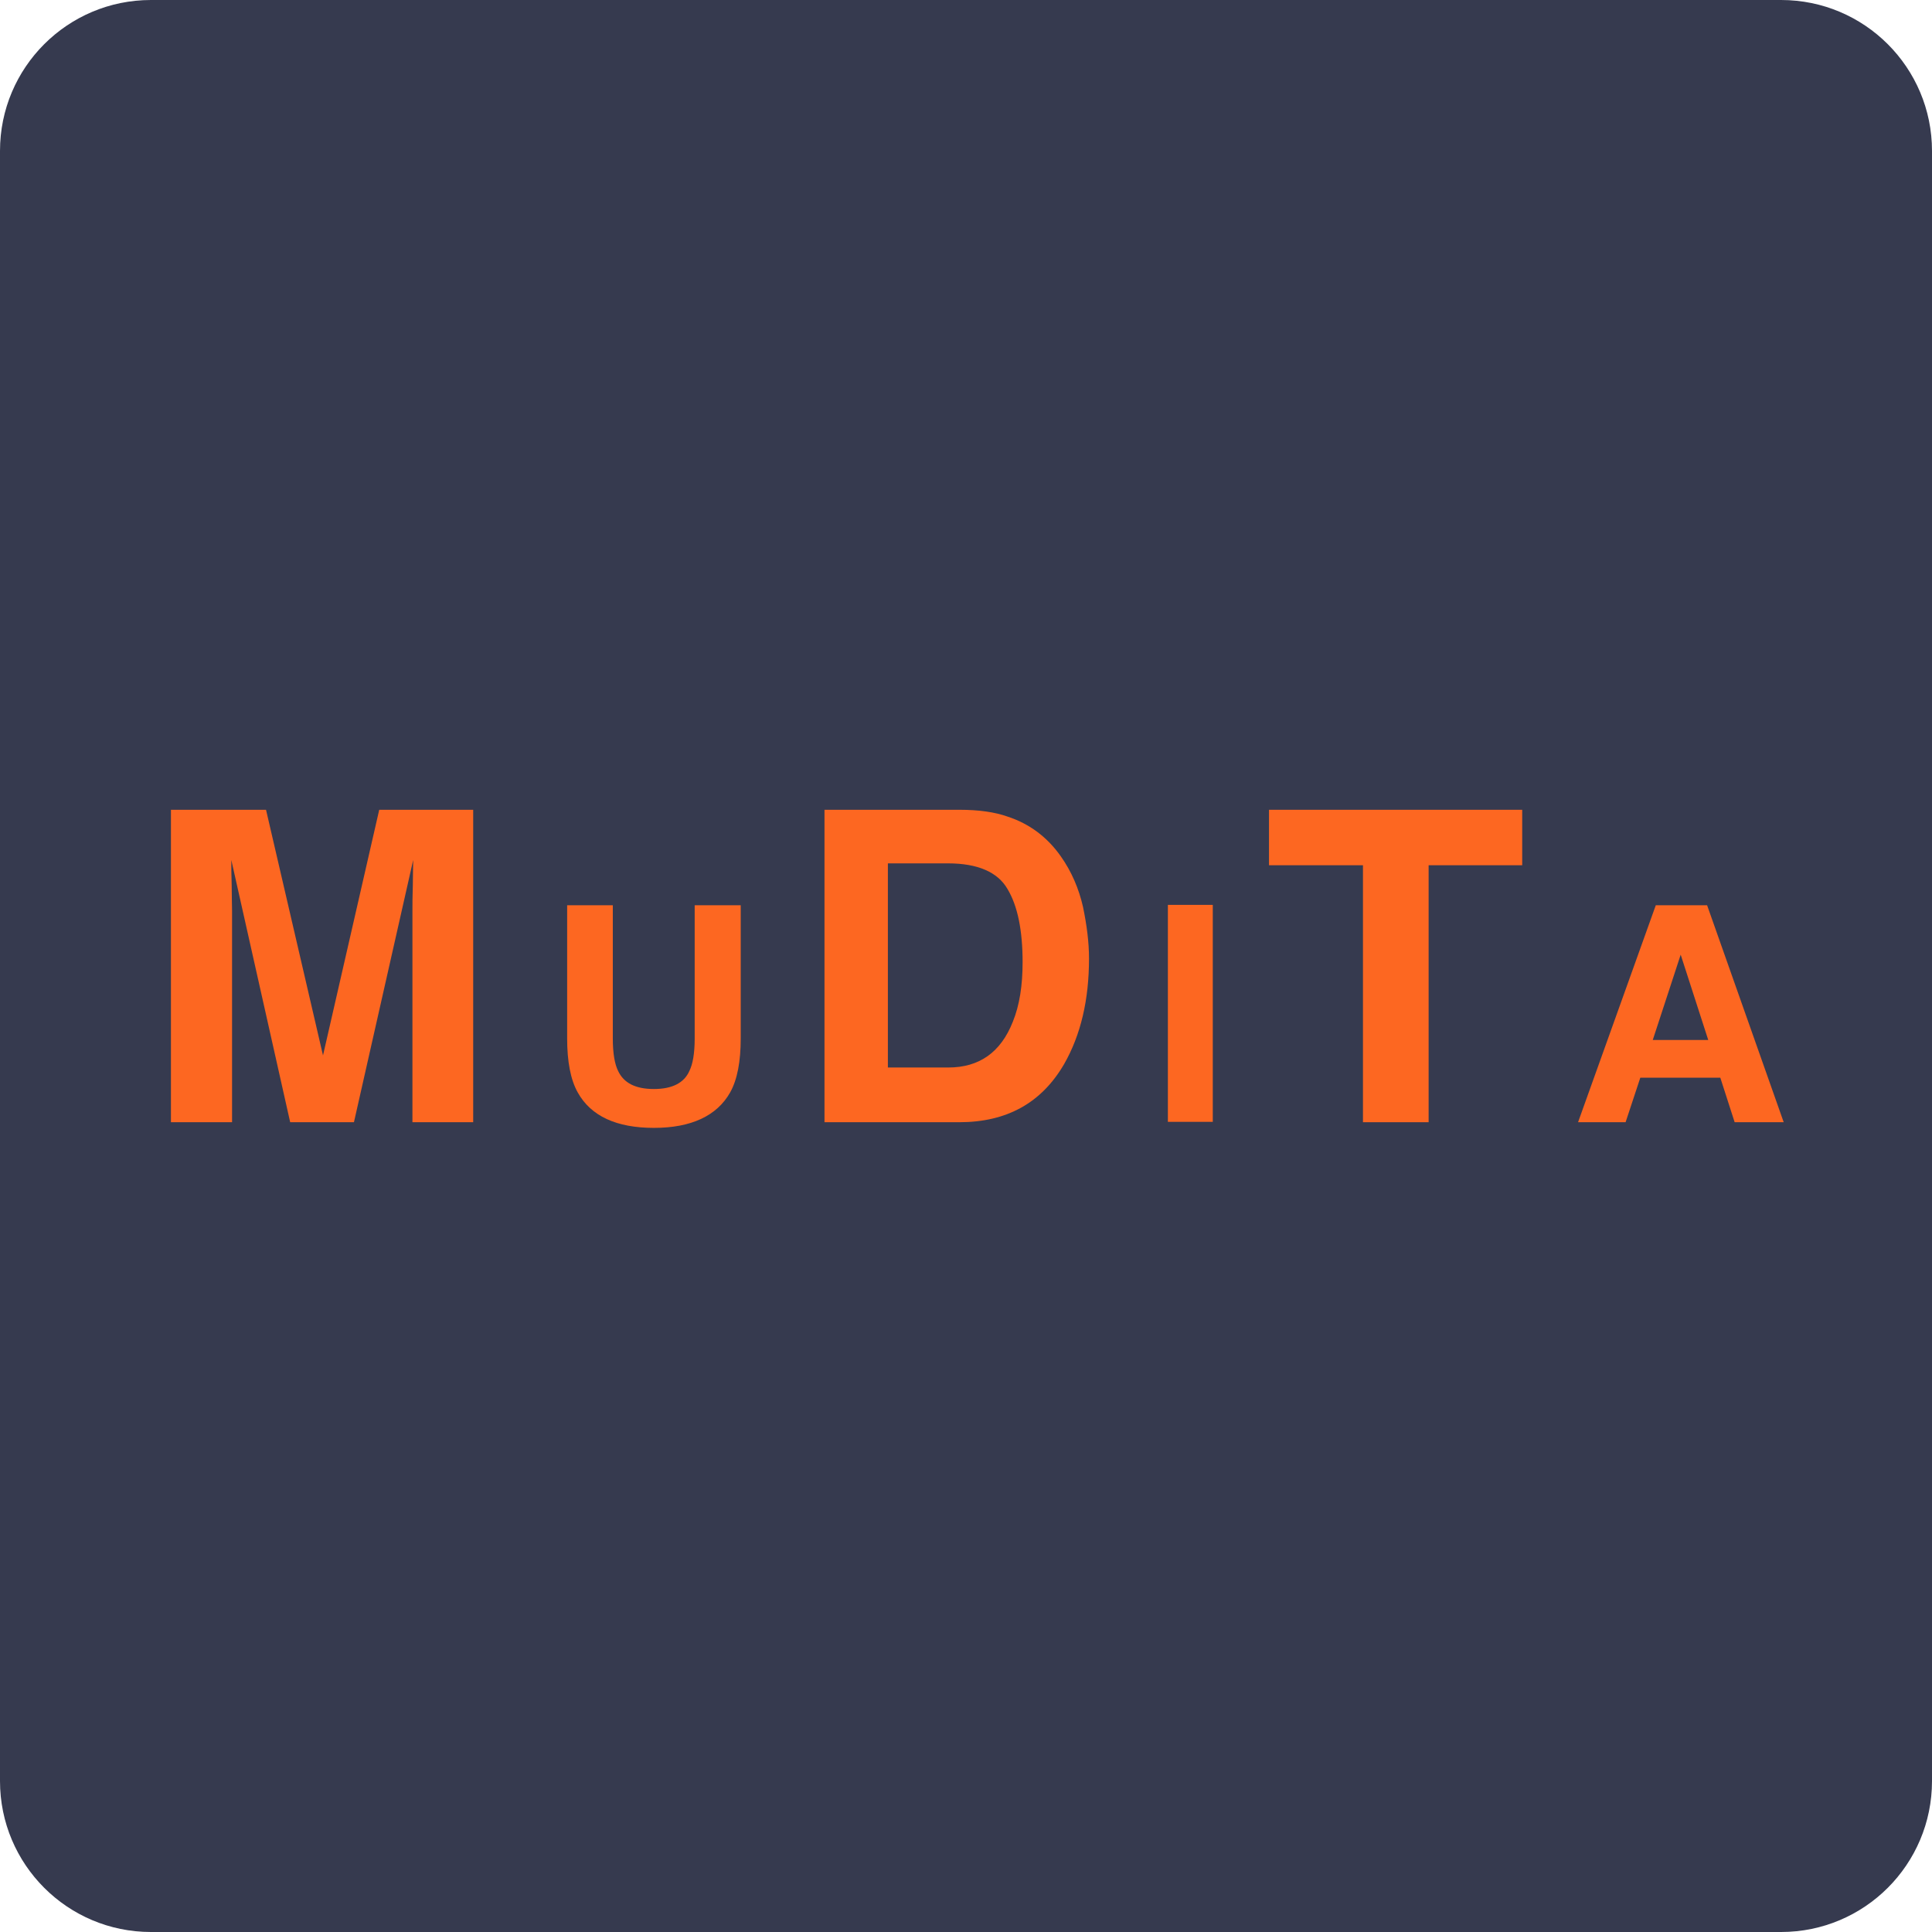 <?xml version="1.0" encoding="utf-8"?><!--Generator: Adobe Illustrator 19.2.0, SVG Export Plug-In . SVG Version: 6.00 Build 0)--><svg xmlns="http://www.w3.org/2000/svg" xmlns:xlink="http://www.w3.org/1999/xlink" id="Vector" x="0px" y="0px" style="enable-background:new 0 0 512 512" version="1.1" viewBox="0 0 512 512" xml:space="preserve"><style type="text/css">.st0{fill:#363A4F;}
	.st1{fill:#FD6721;}</style><g><path d="M512,472c0,22.1-17.9,40-40,40H40c-22.1,0-40-17.9-40-40V40C0,17.9,17.9,0,40,0h432c22.1,0,40,17.9,40,40V472z
		" class="st0"/></g><g><path d="M100.5,214.6h24.9v82.8h-16.1v-56c0-1.6,0-3.9,0.1-6.8c0-2.9,0.1-5.1,0.1-6.7l-15.7,69.5H76.9l-15.6-69.5
		c0,1.6,0,3.8,0.1,6.7c0,2.9,0.1,5.2,0.1,6.8v56H45.3v-82.8h25.2l15.1,65.1L100.5,214.6z" class="st1"/><path d="M150.2,239.9h12.2v35.3c0,3.9,0.5,6.8,1.4,8.6c1.5,3.2,4.6,4.8,9.5,4.8c4.8,0,8-1.6,9.4-4.8
		c0.9-1.8,1.4-4.7,1.4-8.6v-35.3h12.2v35.3c0,6.1-0.9,10.9-2.8,14.3c-3.5,6.2-10.3,9.4-20.2,9.4c-9.9,0-16.7-3.1-20.2-9.4
		c-1.9-3.4-2.8-8.2-2.8-14.3V239.9z" class="st1"/><path d="M267,216.4c5.8,1.9,10.5,5.4,14.1,10.5c2.9,4.1,4.8,8.6,5.9,13.4c1,4.8,1.6,9.4,1.6,13.7c0,11-2.2,20.3-6.6,28
		c-6,10.3-15.2,15.4-27.8,15.4h-35.7v-82.8h35.7C259.4,214.6,263.6,215.2,267,216.4z M235.3,228.9v54h16c8.2,0,13.9-4,17.1-12.1
		c1.8-4.4,2.6-9.7,2.6-15.8c0-8.4-1.3-14.9-4-19.4c-2.6-4.5-7.9-6.8-15.8-6.8H235.3z" class="st1"/><path d="M321.4,297.3h-11.9v-57.5h11.9V297.3z" class="st1"/><path d="M403.4,214.6v14.7h-24.8v68.1h-17.4v-68.1h-24.9v-14.7H403.4z" class="st1"/><path d="M438.8,239.9h13.6l20.3,57.5h-13l-3.8-11.8h-21.2l-3.9,11.8h-12.6L438.8,239.9z M438,275.6h14.7l-7.3-22.6
		L438,275.6z" class="st1"/></g></svg>